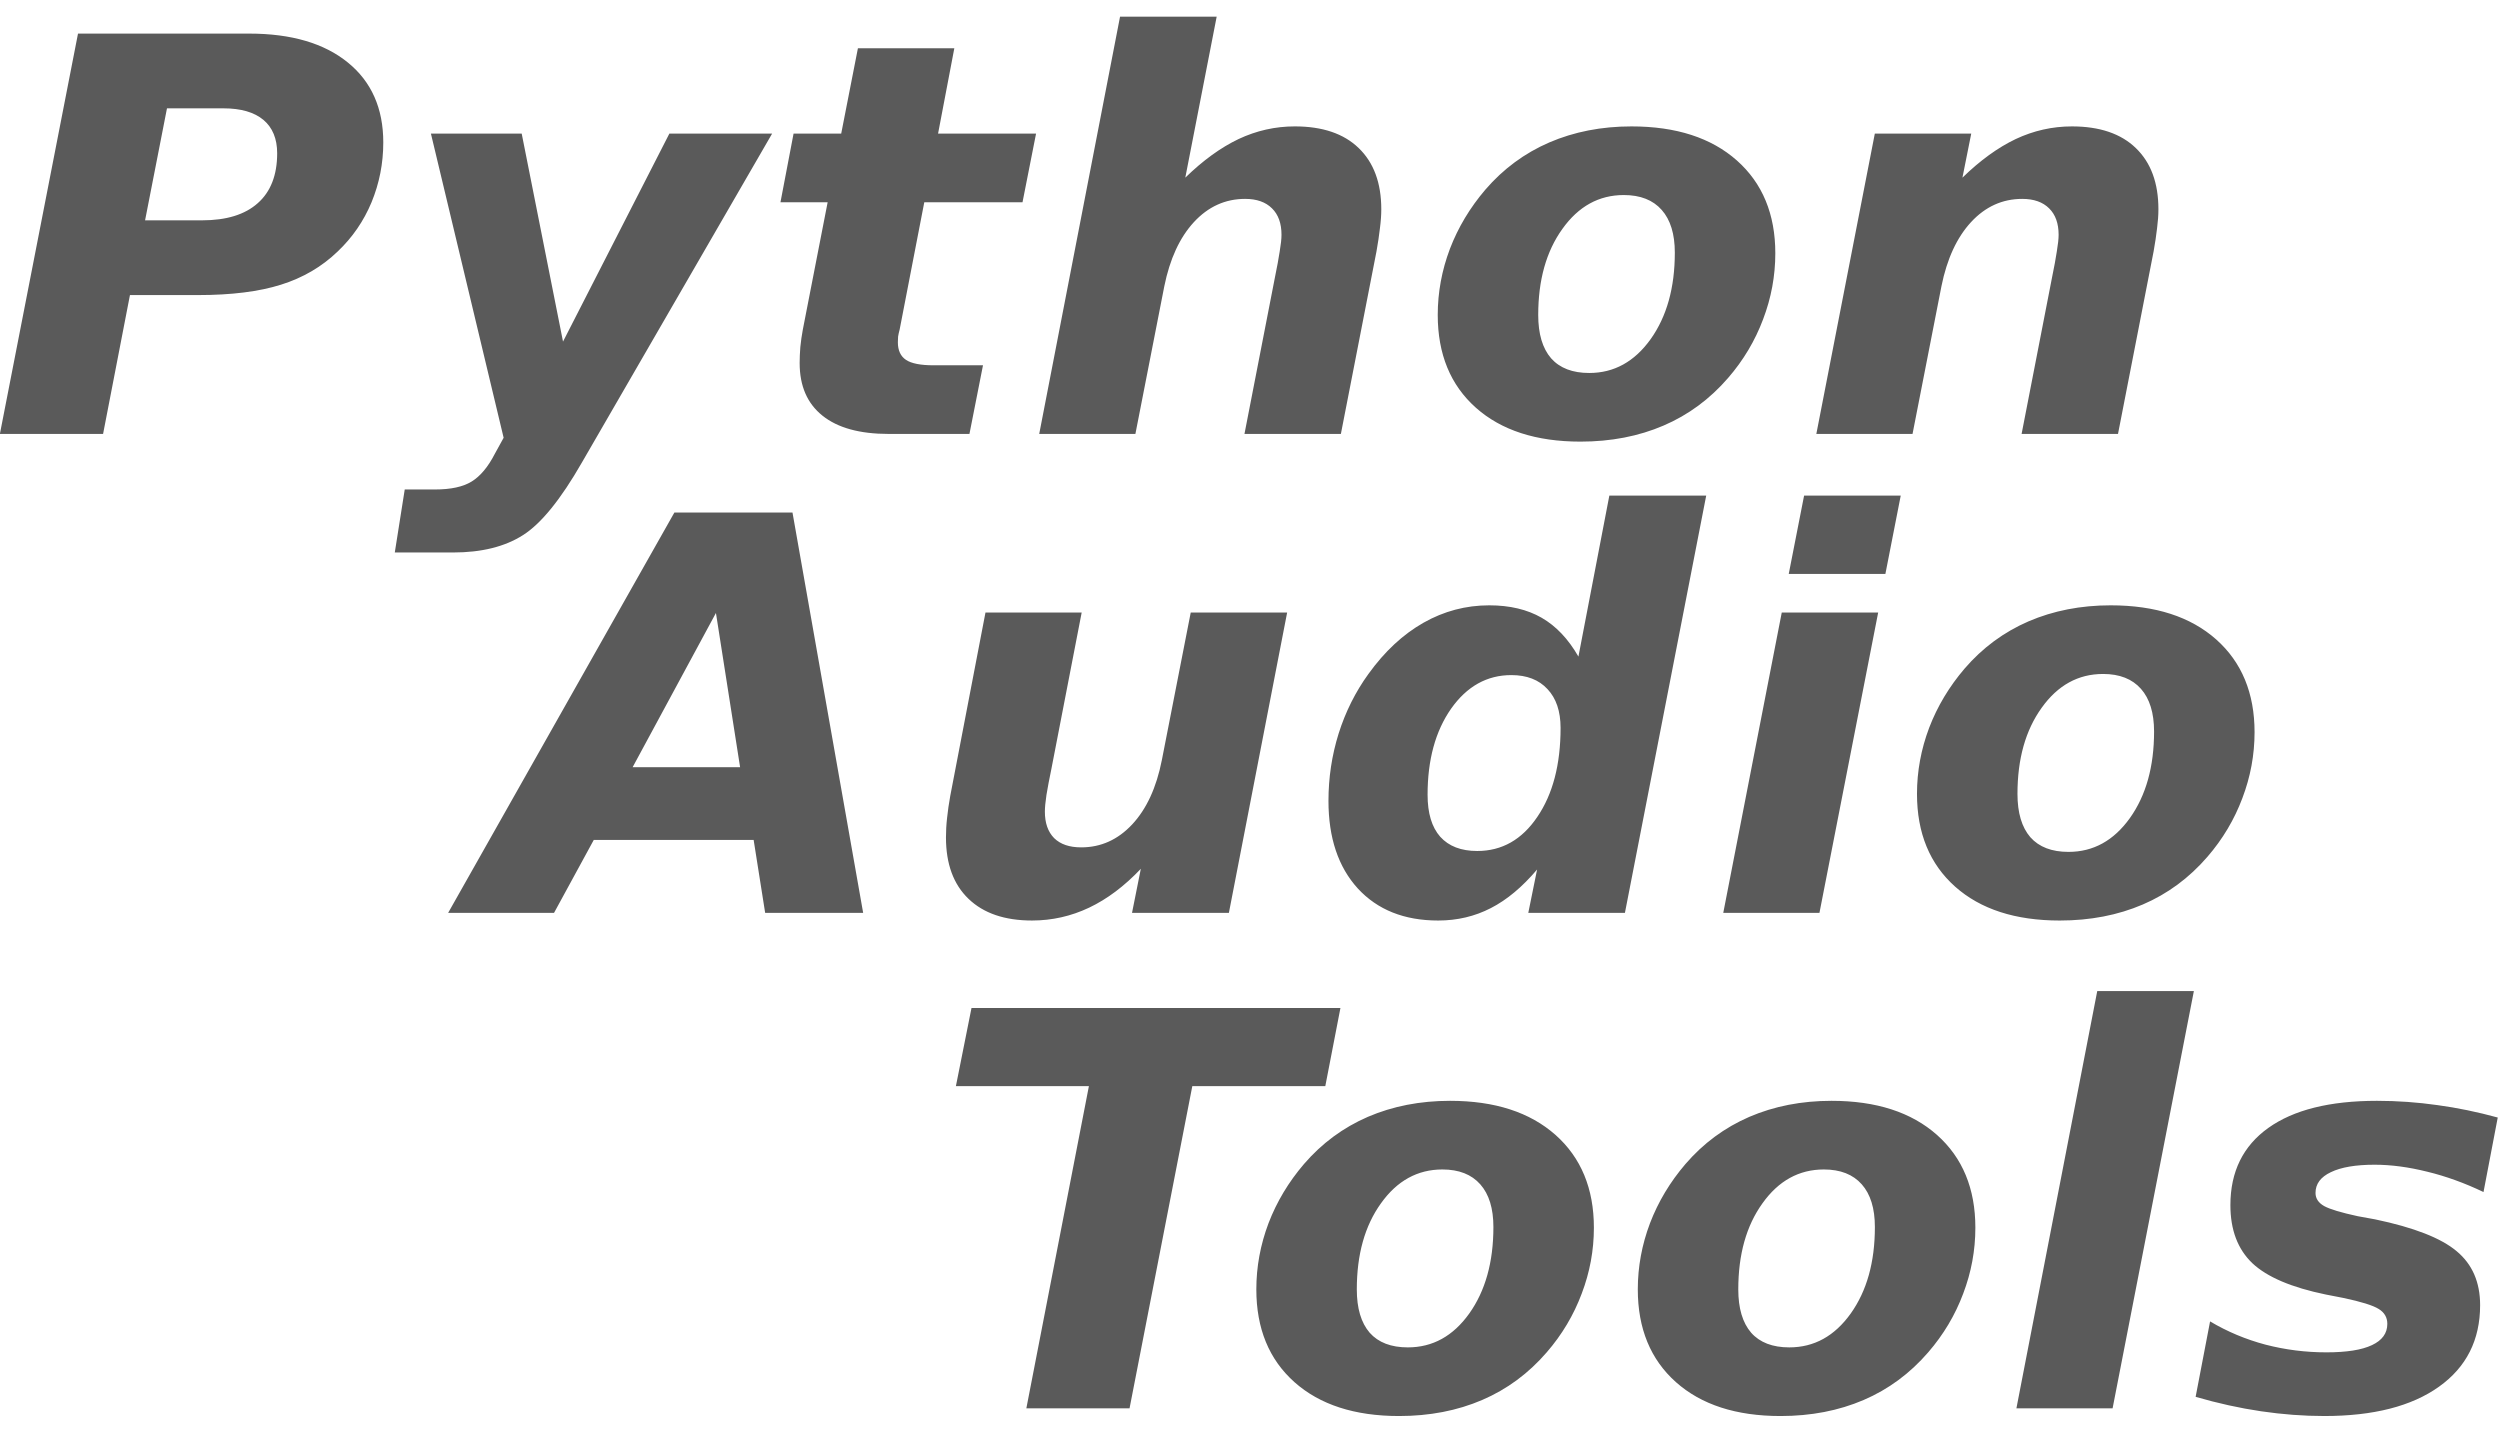 <?xml version="1.0" encoding="UTF-8" standalone="no"?>
<!-- Created with Inkscape (http://www.inkscape.org/) -->

<svg
   xmlns:dc="http://purl.org/dc/elements/1.1/"
   xmlns:cc="http://creativecommons.org/ns#"
   xmlns:rdf="http://www.w3.org/1999/02/22-rdf-syntax-ns#"
   xmlns:svg="http://www.w3.org/2000/svg"
   xmlns="http://www.w3.org/2000/svg"
   xmlns:inkscape="http://www.inkscape.org/namespaces/inkscape"
   version="1.1"
   width="216.25"
   height="123.75"
   id="svg2"
   xml:space="preserve"><defs
     id="defs6"><clipPath
       id="clipPath18"><path
         d="m 0,1.469 1730,0 0,980 -1730,0 0,-980 z"
         inkscape:connector-curvature="0"
         id="path20" /></clipPath></defs><g
     transform="matrix(1.25,0,0,-1.25,0,123.75)"
     id="g10"><g
       transform="scale(0.1,0.1)"
       id="g12"><g
         id="g14"><g
           clip-path="url(#clipPath18)"
           id="g16"><path
             d="m 53.98,966.75 118.442,0 c 29.137,0 51.918,-6.68 68.277,-20 16.332,-13.25 24.531,-31.68 24.531,-55.32 0,-14.489 -2.73,-28.282 -8.121,-41.399 C 251.68,836.98 243.871,825.648 233.672,815.969 222.73,805.422 209.648,797.762 194.449,793 c -15.23,-4.809 -34.328,-7.191 -57.34,-7.191 l -47.187,0 -18.594,-96.09 -71.406,0 L 53.98,966.75 z m 61.571,-51.719 -15.16,-77.5 39.379,0 c 16.871,0 29.718,3.938 38.589,11.867 8.942,7.891 13.442,19.422 13.442,34.532 0,10.082 -3.211,17.82 -9.531,23.129 -6.372,5.312 -15.59,7.972 -27.661,7.972 l -39.058,0 z m 182.648,-17.5 62.821,0 28.589,-143.91 73.59,143.91 71.102,0 -131.571,-227.5 c -14.679,-25.633 -28.281,-42.383 -40.781,-50.312 -12.5,-8.008 -28.668,-12.039 -48.429,-12.039 l -40.321,0 6.879,43.601 20.942,0 c 10.929,0 19.371,1.828 25.308,5.469 6.012,3.672 11.402,10.078 16.094,19.219 l 6.098,11.09 -50.321,210.472 z m 362.192,59.059 -11.25,-59.059 67.808,0 -9.371,-47.5 -67.969,0 -17.031,-87.972 c -0.547,-1.989 -0.898,-3.668 -1.098,-5 -0.109,-1.368 -0.152,-2.661 -0.152,-3.911 0,-5.617 1.871,-9.679 5.621,-12.179 3.75,-2.5 10.082,-3.75 19.071,-3.75 l 34.21,0 -9.371,-47.5 -55.937,0 c -20,0 -35.274,4.211 -45.781,12.652 -10.551,8.438 -15.782,20.551 -15.782,36.41 0,3.438 0.161,7.11 0.469,11.09 0.391,3.949 0.973,7.969 1.723,12.027 l 17.179,88.133 -32.652,0 9.063,47.5 32.968,0 11.563,59.059 66.719,0 z m 292.187,-140.309 -24.687,-126.562 -66.719,0 21.098,108.429 c 1.441,6.961 2.531,12.891 3.281,17.821 0.82,4.883 1.25,8.75 1.25,11.562 0,7.891 -2.192,13.981 -6.571,18.278 -4.371,4.371 -10.582,6.562 -18.589,6.562 -13.75,0 -25.59,-5.391 -35.469,-16.09 -9.801,-10.633 -16.641,-25.429 -20.473,-44.383 l -20,-102.179 -66.558,0 55.937,288.75 66.871,0 -21.719,-111.41 c 12.27,11.953 24.571,20.863 36.879,26.722 12.379,5.821 25.352,8.75 38.911,8.75 19.14,0 33.902,-5 44.21,-15 10.391,-10 15.629,-24.14 15.629,-42.351 0,-3.981 -0.308,-8.352 -0.937,-13.121 -0.543,-4.809 -1.332,-10.079 -2.344,-15.778 z m 171.092,38.75 c -17.19,0 -31.37,-7.812 -42.5,-23.441 -11.17,-15.551 -16.72,-35.391 -16.72,-59.531 0,-13.129 2.97,-23.129 8.91,-30 6.02,-6.797 14.84,-10.161 26.41,-10.161 17.18,0 31.32,7.821 42.5,23.442 11.13,15.629 16.71,35.551 16.71,59.84 0,12.898 -3.04,22.742 -9.06,29.539 -6.05,6.871 -14.8,10.312 -26.25,10.312 z m 5.31,47.5 c 30.94,0 55.24,-7.89 72.97,-23.601 17.7,-15.739 26.57,-37.141 26.57,-64.211 0,-15.629 -2.82,-30.86 -8.44,-45.629 -5.55,-14.801 -13.6,-28.36 -24.22,-40.621 -12.62,-14.61 -27.5,-25.59 -44.69,-32.969 -17.19,-7.391 -36.37,-11.102 -57.5,-11.102 -30.62,0 -54.76,7.821 -72.34,23.442 -17.62,15.699 -26.408,37.109 -26.408,64.219 0,15.621 2.808,30.863 8.438,45.781 5.7,14.879 13.91,28.519 24.53,40.941 12.38,14.367 27.11,25.231 44.22,32.649 17.19,7.39 36.13,11.101 56.87,11.101 z m 361.37,-86.25 -24.69,-126.562 -66.71,0 21.09,108.429 c 1.44,6.961 2.54,12.891 3.28,17.821 0.82,4.883 1.25,8.75 1.25,11.562 0,7.891 -2.19,13.981 -6.56,18.278 -4.38,4.371 -10.59,6.562 -18.6,6.562 -13.75,0 -25.58,-5.391 -35.46,-16.09 -9.81,-10.633 -16.65,-25.429 -20.47,-44.383 l -20,-102.179 -66.57,0 40.47,207.812 66.72,0 -6.09,-30.472 c 12.26,11.953 24.57,20.863 36.87,26.722 12.39,5.821 25.35,8.75 38.91,8.75 19.14,0 33.91,-5 44.22,-15 10.39,-10 15.62,-24.14 15.62,-42.351 0,-3.981 -0.31,-8.352 -0.93,-13.121 -0.55,-4.809 -1.33,-10.079 -2.35,-15.778 z"
             inkscape:connector-curvature="0"
             id="path22"
             style="fill:#5a5a5a;fill-opacity:1;fill-rule:nonzero;stroke:none" /><path
             d="m 521.52,408.781 -110.622,0 -27.5,-50.472 -73.277,0 156.559,277.031 81.718,0 48.903,-277.031 -67.813,0 -7.968,50.472 z m -83.75,50.309 74.378,0 L 495.43,565.809 437.77,459.09 z m 219.808,-19.84 24.371,126.871 66.571,0 L 727.578,458 c -1.488,-7.109 -2.617,-13.129 -3.437,-18.129 -0.743,-4.922 -1.09,-8.75 -1.09,-11.562 0,-7.809 2.109,-13.911 6.398,-18.278 4.379,-4.301 10.629,-6.41 18.75,-6.41 13.641,0 25.391,5.309 35.321,15.938 9.878,10.621 16.71,25.39 20.46,44.371 l 20,102.191 66.719,0 -40.308,-207.812 -67.032,0 6.09,30.472 C 778.09,376.789 766.172,367.84 753.672,361.898 741.172,355.969 727.969,353 714.141,353 c -18.871,0 -33.52,5 -43.911,15 -10.429,10 -15.621,24.141 -15.621,42.5 0,4.25 0.231,8.789 0.782,13.59 0.507,4.879 1.25,9.922 2.187,15.16 z m 364.692,-38.129 c 17.07,0 30.93,7.848 41.56,23.598 10.7,15.703 16.09,36.25 16.09,61.562 0,11.559 -3.04,20.508 -9.06,26.867 -5.94,6.454 -14.3,9.692 -25,9.692 -16.88,0 -30.78,-7.77 -41.72,-23.281 -10.859,-15.547 -16.249,-35.387 -16.249,-59.528 0,-12.742 2.89,-22.422 8.75,-29.062 5.939,-6.571 14.449,-9.848 25.629,-9.848 z m 70,134.527 21.4,111.411 67.03,0 -56.25,-288.75 -66.87,0 6.09,30 c -10.23,-12.11 -20.9,-21.02 -32.03,-26.719 -11.05,-5.699 -23.2,-8.59 -36.41,-8.59 -23.429,0 -41.992,7.379 -55.621,22.18 -13.558,14.89 -20.308,35.082 -20.308,60.629 0,16.019 2.34,31.562 7.027,46.562 4.762,15.078 11.641,28.828 20.621,41.25 11.25,15.629 23.949,27.418 38.129,35.469 14.141,8.012 29.302,12.031 45.472,12.031 14.25,0 26.33,-2.891 36.25,-8.59 10,-5.742 18.47,-14.691 25.47,-26.883 z m 140.7,30.473 66.72,0 -40.63,-207.812 -66.56,0 40.47,207.812 z m 15.47,80.938 66.87,0 -10.62,-54.219 -66.88,0 10.63,54.219 z m 206.87,-123.438 c -17.19,0 -31.36,-7.812 -42.5,-23.441 -11.17,-15.539 -16.72,-35.391 -16.72,-59.532 0,-13.117 2.97,-23.117 8.91,-30 6.02,-6.789 14.84,-10.148 26.41,-10.148 17.18,0 31.32,7.809 42.5,23.43 11.13,15.629 16.71,35.55 16.71,59.851 0,12.891 -3.04,22.731 -9.06,29.528 -6.05,6.871 -14.8,10.312 -26.25,10.312 z m 5.31,47.5 c 30.94,0 55.24,-7.891 72.97,-23.59 17.7,-15.742 26.57,-37.152 26.57,-64.222 0,-15.629 -2.82,-30.86 -8.44,-45.629 -5.55,-14.801 -13.6,-28.352 -24.22,-40.621 -12.62,-14.61 -27.5,-25.59 -44.69,-32.969 -17.19,-7.379 -36.36,-11.09 -57.5,-11.09 -30.62,0 -54.76,7.809 -72.34,23.43 -17.62,15.711 -26.41,37.109 -26.41,64.218 0,15.633 2.82,30.864 8.44,45.782 5.7,14.89 13.91,28.519 24.53,40.941 12.38,14.379 27.11,25.238 44.22,32.66 17.19,7.379 36.13,11.09 56.87,11.09 z"
             inkscape:connector-curvature="0"
             id="path24"
             style="fill:#5a5a5a;fill-opacity:1;fill-rule:nonzero;stroke:none" /><path
             d="m 672.27,292.449 255.308,0 -10.469,-54.058 -92.031,0 -43.437,-222.969 -71.411,0 43.29,222.969 -92.04,0 10.79,54.058 z M 998.121,180.73 c -17.18,0 -31.359,-7.808 -42.5,-23.441 -11.172,-15.539 -16.711,-35.391 -16.711,-59.527 0,-13.121 2.969,-23.121 8.899,-30 6.019,-6.793 14.851,-10.152 26.41,-10.152 17.191,0 31.331,7.812 42.501,23.43 11.13,15.633 16.72,35.551 16.72,59.852 0,12.89 -3.05,22.73 -9.06,29.531 -6.06,6.867 -14.81,10.308 -26.259,10.308 z m 5.319,47.5 c 30.94,0 55.23,-7.89 72.97,-23.589 17.69,-15.743 26.56,-37.153 26.56,-64.219 0,-15.633 -2.81,-30.863 -8.44,-45.633 -5.55,-14.801 -13.59,-28.359 -24.22,-40.617 -12.61,-14.613 -27.5,-25.594 -44.69,-32.973 -17.18,-7.379 -36.358,-11.09 -57.499,-11.09 -30.621,0 -54.762,7.812 -72.34,23.43 -17.621,15.711 -26.402,37.109 -26.402,64.223 0,15.629 2.812,30.859 8.43,45.777 5.711,14.891 13.91,28.52 24.531,40.941 12.39,14.379 27.109,25.239 44.219,32.661 17.191,7.379 36.14,11.089 56.881,11.089 z m 258.67,-47.5 c -17.19,0 -31.37,-7.808 -42.5,-23.441 -11.17,-15.539 -16.72,-35.391 -16.72,-59.527 0,-13.121 2.97,-23.121 8.91,-30 6.01,-6.793 14.84,-10.152 26.4,-10.152 17.19,0 31.33,7.812 42.5,23.43 11.14,15.633 16.72,35.551 16.72,59.852 0,12.89 -3.04,22.73 -9.06,29.531 -6.06,6.867 -14.81,10.308 -26.25,10.308 z m 5.31,47.5 c 30.94,0 55.24,-7.89 72.97,-23.589 17.7,-15.743 26.56,-37.153 26.56,-64.219 0,-15.633 -2.81,-30.863 -8.43,-45.633 -5.55,-14.801 -13.6,-28.359 -24.22,-40.617 -12.62,-14.613 -27.5,-25.594 -44.69,-32.973 -17.19,-7.379 -36.37,-11.09 -57.5,-11.09 -30.63,0 -54.77,7.812 -72.34,23.43 -17.62,15.711 -26.41,37.109 -26.41,64.223 0,15.629 2.81,30.859 8.44,45.777 5.7,14.891 13.9,28.52 24.53,40.941 12.38,14.379 27.11,25.239 44.22,32.661 17.18,7.379 36.13,11.089 56.87,11.089 z m 183.87,75.942 66.87,0 -56.25,-288.75 -66.56,0 55.94,288.75 z m 277.15,-87.5 -9.85,-51.563 c -13.04,6.25 -26.01,10.93 -38.9,14.063 -12.81,3.199 -24.96,4.84 -36.41,4.84 -13.12,0 -23.24,-1.723 -30.31,-5.153 -7.11,-3.359 -10.63,-8.129 -10.63,-14.379 0,-3.75 1.96,-6.8 5.94,-9.058 3.95,-2.192 11.72,-4.531 23.28,-7.031 l 12.03,-2.192 c 26.88,-5.621 45.67,-12.969 56.41,-22.027 10.82,-8.992 16.25,-21.41 16.25,-37.344 0,-24.066 -9.49,-42.898 -28.44,-56.406 -18.98,-13.562 -45.43,-20.312 -79.37,-20.312 -14.3,0 -28.87,1.09 -43.75,3.281 -14.81,2.188 -29.92,5.508 -45.31,10 l 10,52.188 c 11.95,-7.109 24.76,-12.469 38.43,-16.098 13.75,-3.551 27.74,-5.309 42.03,-5.309 13.95,0 24.46,1.637 31.57,5 7.07,3.316 10.62,8.199 10.62,14.688 0,4.449 -1.99,7.891 -5.94,10.312 -3.98,2.5 -12.14,5.039 -24.53,7.656 l -12.03,2.344 c -23.75,4.879 -40.74,12.109 -50.94,21.719 -10.11,9.687 -15.15,23.039 -15.15,40.148 0,23.133 8.75,40.941 26.25,53.441 17.5,12.5 42.54,18.75 75.15,18.75 14.14,0 28.13,-1.011 41.88,-2.968 13.83,-1.871 27.73,-4.762 41.72,-8.59 z"
             inkscape:connector-curvature="0"
             id="path26"
             style="fill:#5a5a5a;fill-opacity:1;fill-rule:nonzero;stroke:none" /></g></g></g></g></svg>